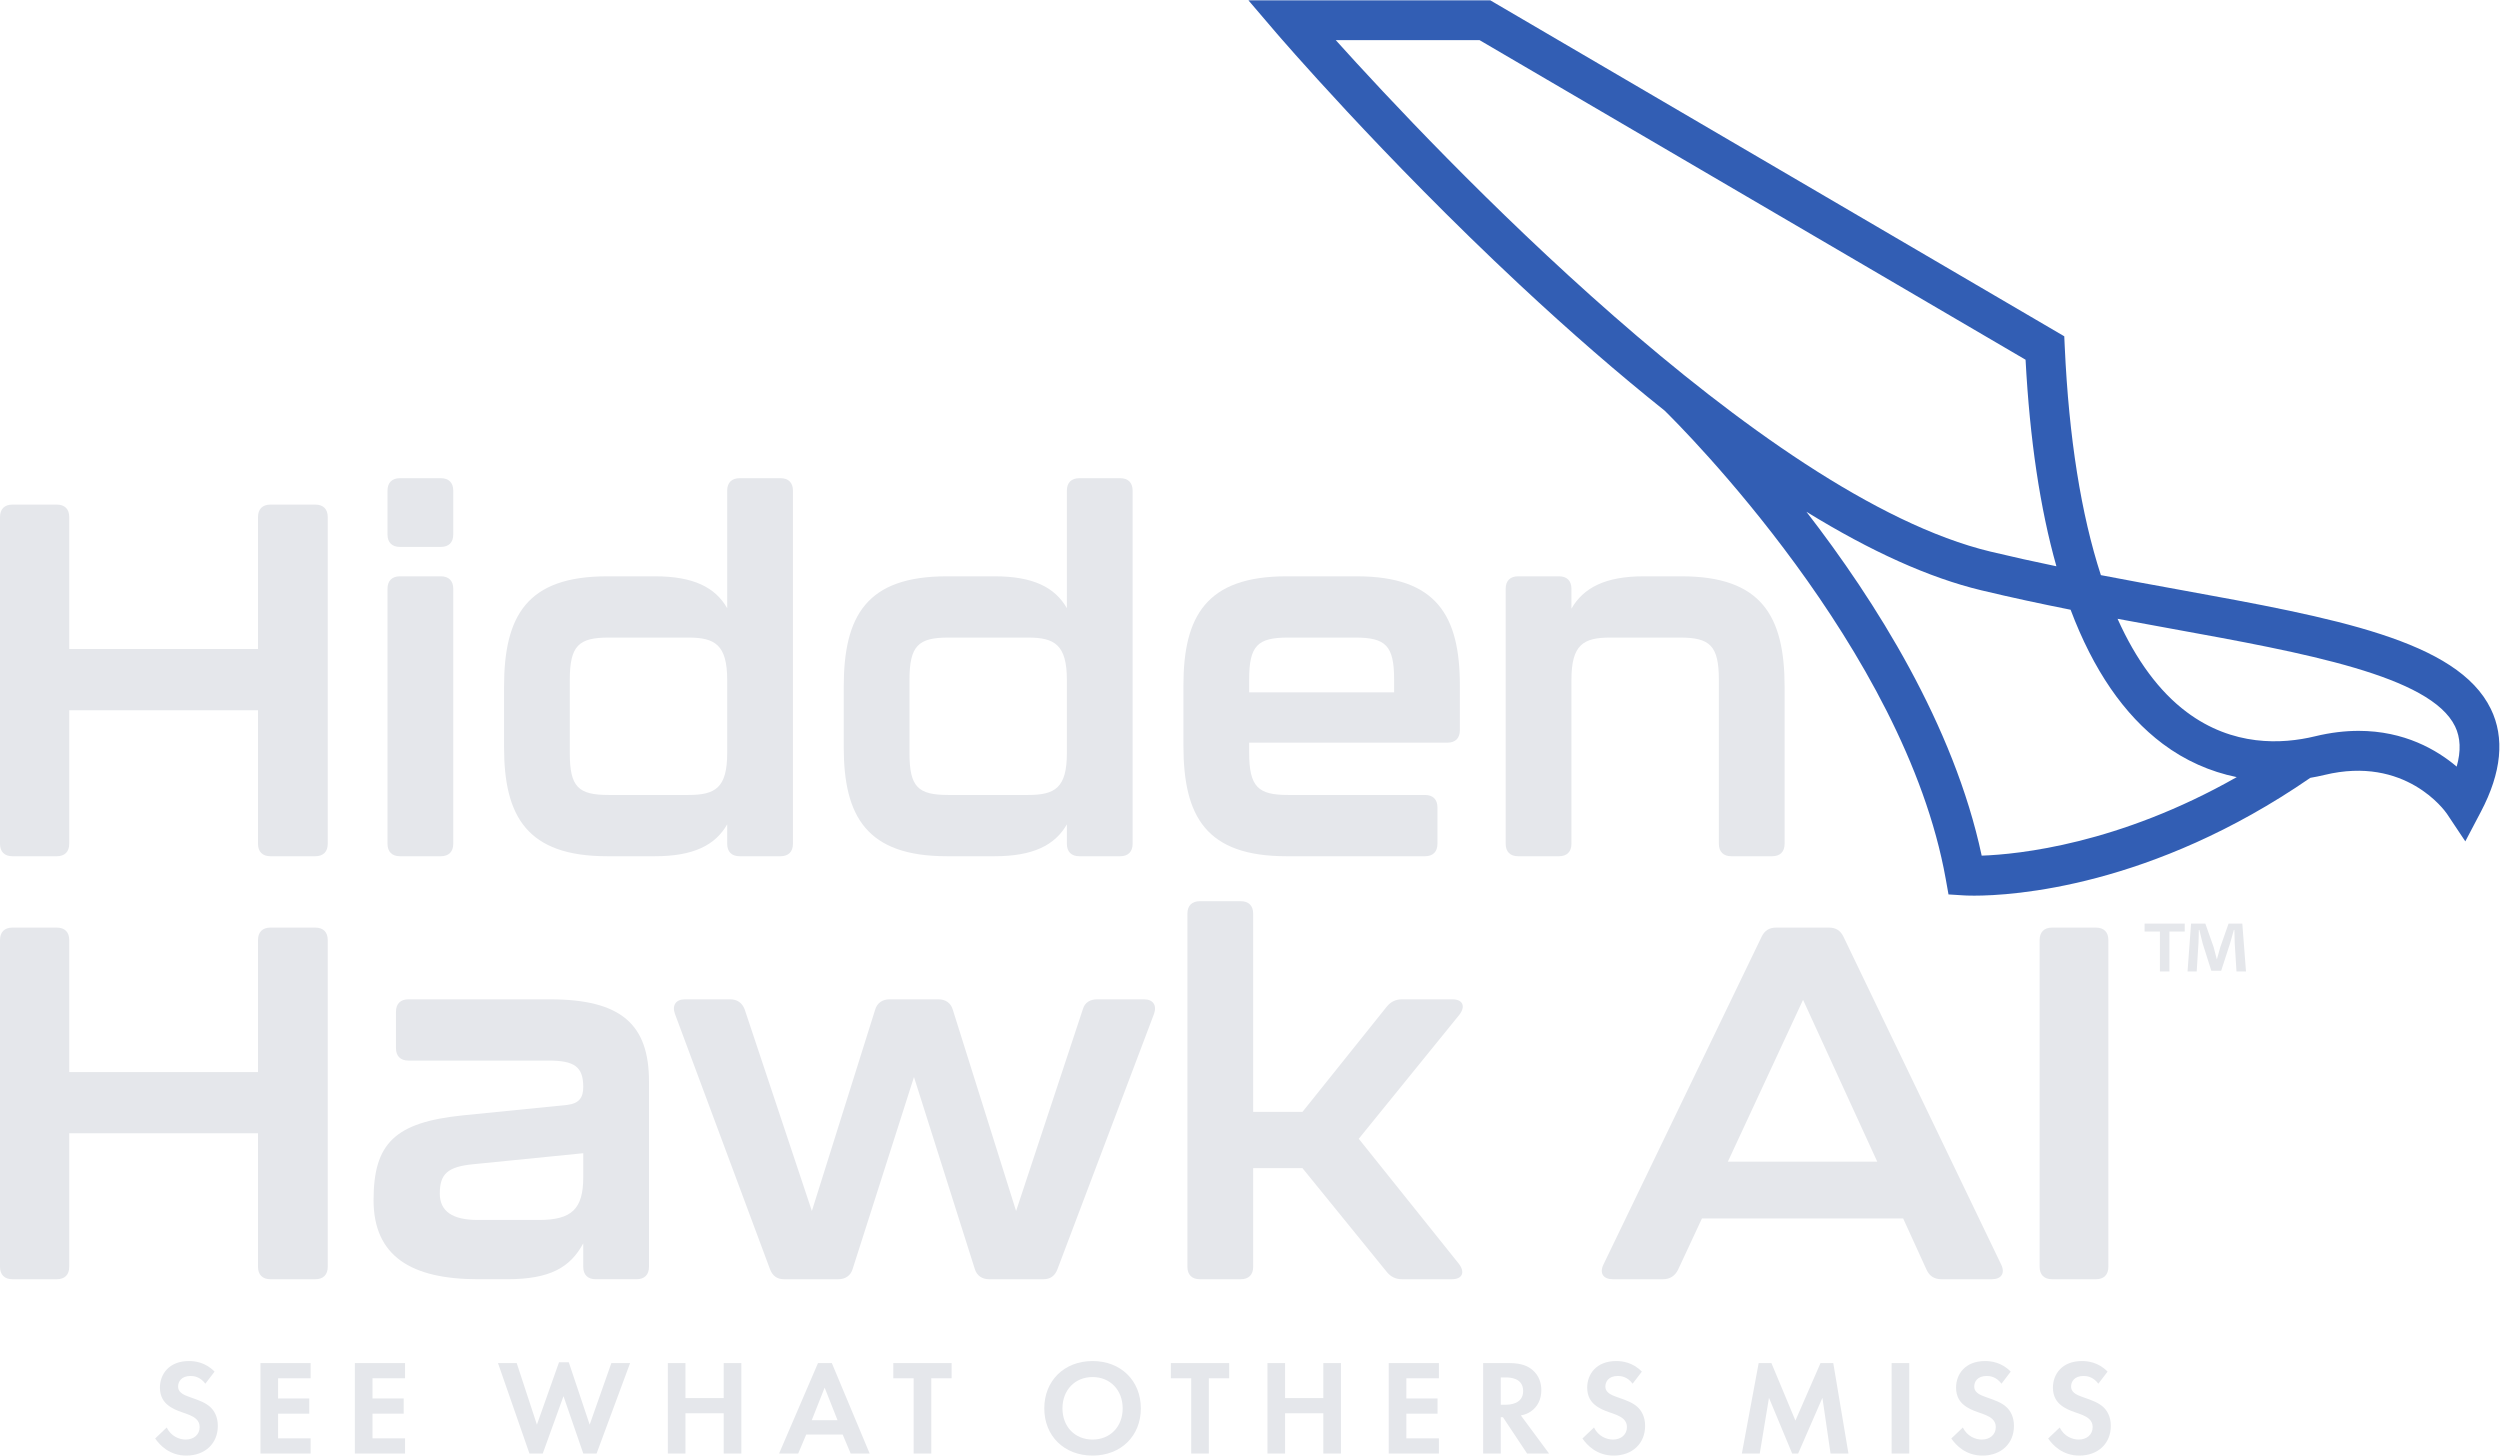 <?xml version="1.0" encoding="UTF-8" standalone="no"?>
<!-- Created with Inkscape (http://www.inkscape.org/) -->

<svg
   version="1.1"
   id="svg2"
   width="383.56"
   height="223.32"
   viewBox="0 0 383.56 223.32"
   sodipodi:docname="HHAI-Logo-tagline.eps"
   xmlns:inkscape="http://www.inkscape.org/namespaces/inkscape"
   xmlns:sodipodi="http://sodipodi.sourceforge.net/DTD/sodipodi-0.dtd"
   xmlns="http://www.w3.org/2000/svg"
   xmlns:svg="http://www.w3.org/2000/svg">
  <defs
     id="defs6" />
  <sodipodi:namedview
     id="namedview4"
     pagecolor="#ffffff"
     bordercolor="#000000"
     borderopacity="0.25"
     inkscape:showpageshadow="2"
     inkscape:pageopacity="0.0"
     inkscape:pagecheckerboard="0"
     inkscape:deskcolor="#d1d1d1" />
  <g
     id="g8"
     inkscape:groupmode="layer"
     inkscape:label="ink_ext_XXXXXX"
     transform="matrix(1.333,0,0,-1.333,0,223.32)">
    <g
       id="g10"
       transform="scale(0.1)">
      <path
         d="m 0,704.152 v 376.068 c 0,9.17 5.156,14.33 14.332,14.33 h 51.02 c 9.172,0 14.332,-5.16 14.332,-14.33 V 928.305 H 296.953 v 151.915 c 0,9.17 5.16,14.33 14.332,14.33 h 51.598 c 9.168,0 14.328,-5.16 14.328,-14.33 V 704.152 c 0,-9.168 -5.16,-14.332 -14.328,-14.332 h -51.598 c -9.172,0 -14.332,5.164 -14.332,14.332 V 857.789 H 79.684 V 704.152 c 0,-9.168 -5.16,-14.332 -14.332,-14.332 H 14.332 C 5.156,689.82 0,694.984 0,704.152"
         style="fill:#e5e7eb;fill-opacity:1;fill-rule:nonzero;stroke:none"
         id="path12" />
      <path
         d="m 446.008,704.152 v 293.516 c 0,9.172 5.16,14.332 14.328,14.332 h 47.012 c 9.172,0 14.332,-5.16 14.332,-14.332 V 704.152 c 0,-9.168 -5.16,-14.332 -14.332,-14.332 h -47.012 c -9.168,0 -14.328,5.164 -14.328,14.332 z m 0,355.998 v 50.45 c 0,9.18 5.16,14.33 14.328,14.33 h 47.012 c 9.172,0 14.332,-5.15 14.332,-14.33 v -50.45 c 0,-9.17 -5.16,-14.33 -14.332,-14.33 h -47.012 c -9.168,0 -14.328,5.16 -14.328,14.33"
         style="fill:#e5e7eb;fill-opacity:1;fill-rule:nonzero;stroke:none"
         id="path14" />
      <path
         d="m 836.973,808.488 v 84.274 c 0,40.703 -14.332,48.726 -44.711,48.726 h -91.727 c -34.398,0 -44.715,-9.172 -44.715,-48.726 v -84.274 c 0,-38.984 9.746,-48.152 44.715,-48.152 h 91.727 c 30.957,0 44.711,8.027 44.711,48.152 z m 14.332,316.442 h 47.011 c 9.168,0 14.332,-5.15 14.332,-14.33 V 704.152 c 0,-9.168 -5.164,-14.332 -14.332,-14.332 h -47.011 c -9.172,0 -14.332,5.164 -14.332,14.332 v 22.36 C 823.219,702.434 797.992,689.82 753.848,689.82 h -55.035 c -92.293,0 -118.665,45.86 -118.665,125.547 v 69.367 c 0,81.977 26.372,127.266 118.665,127.266 h 55.035 c 44.144,0 69.371,-12.613 83.125,-36.691 V 1110.6 c 0,9.18 5.16,14.33 14.332,14.33"
         style="fill:#e5e7eb;fill-opacity:1;fill-rule:nonzero;stroke:none"
         id="path16" />
      <path
         d="m 1227.94,808.488 v 84.274 c 0,40.703 -14.33,48.726 -44.71,48.726 h -91.73 c -34.4,0 -44.71,-9.172 -44.71,-48.726 v -84.274 c 0,-38.984 9.74,-48.152 44.71,-48.152 h 91.73 c 30.95,0 44.71,8.027 44.71,48.152 z m 14.33,316.442 h 47.01 c 9.17,0 14.33,-5.15 14.33,-14.33 V 704.152 c 0,-9.168 -5.16,-14.332 -14.33,-14.332 h -47.01 c -9.17,0 -14.33,5.164 -14.33,14.332 v 22.36 c -13.76,-24.078 -38.98,-36.692 -83.13,-36.692 h -55.03 c -92.296,0 -118.667,45.86 -118.667,125.547 v 69.367 c 0,81.977 26.371,127.266 118.667,127.266 h 55.03 c 44.15,0 69.37,-12.613 83.13,-36.691 V 1110.6 c 0,9.18 5.16,14.33 14.33,14.33"
         style="fill:#e5e7eb;fill-opacity:1;fill-rule:nonzero;stroke:none"
         id="path18" />
      <path
         d="m 1604.58,878.43 v 14.902 c 0,38.984 -9.75,48.156 -44.72,48.156 h -77.39 c -34.97,0 -44.72,-9.172 -44.72,-48.156 V 878.43 Z m -242.49,-61.34 v 69.363 c 0,79.688 26.37,125.547 118.66,125.547 h 80.83 c 92.31,0 118.67,-45.859 118.67,-125.547 v -51.594 c 0,-9.171 -5.15,-14.328 -14.33,-14.328 h -228.17 v -11.472 c 0,-39.555 10.33,-48.723 44.72,-48.723 h 157.66 c 9.17,0 14.32,-5.16 14.32,-14.332 v -41.852 c 0,-9.168 -5.15,-14.332 -14.32,-14.332 h -159.38 c -92.29,0 -118.66,45.289 -118.66,127.27"
         style="fill:#e5e7eb;fill-opacity:1;fill-rule:nonzero;stroke:none"
         id="path20" />
      <path
         d="M 2054.03,884.734 V 704.152 c 0,-9.168 -5.16,-14.332 -14.33,-14.332 h -47 c -9.18,0 -14.34,5.164 -14.34,14.332 v 188.61 c 0,39.554 -10.32,48.726 -44.72,48.726 h -80.25 c -30.96,0 -44.72,-8.023 -44.72,-48.726 v -188.61 c 0,-9.168 -5.15,-14.332 -14.33,-14.332 h -47.01 c -9.18,0 -14.33,5.164 -14.33,14.332 v 293.516 c 0,9.172 5.15,14.332 14.33,14.332 h 47.01 c 9.18,0 14.33,-5.16 14.33,-14.332 v -22.93 c 13.76,24.078 38.99,37.262 83.13,37.262 h 43.56 c 91.73,0 118.67,-45.289 118.67,-127.266"
         style="fill:#e5e7eb;fill-opacity:1;fill-rule:nonzero;stroke:none"
         id="path22" />
      <path
         d="m 0,217.289 v 376.07 c 0,9.172 5.156,14.321 14.332,14.321 h 51.02 c 9.172,0 14.332,-5.149 14.332,-14.321 V 441.43 H 296.953 v 151.929 c 0,9.172 5.16,14.321 14.332,14.321 h 51.598 c 9.168,0 14.328,-5.149 14.328,-14.321 v -376.07 c 0,-9.18 -5.16,-14.328 -14.328,-14.328 h -51.598 c -9.172,0 -14.332,5.148 -14.332,14.328 V 370.93 H 79.684 V 217.289 c 0,-9.18 -5.16,-14.328 -14.332,-14.328 H 14.332 C 5.156,202.961 0,208.109 0,217.289"
         style="fill:#e5e7eb;fill-opacity:1;fill-rule:nonzero;stroke:none"
         id="path24" />
      <path
         d="m 620.281,271.18 c 37.832,0 51.024,12.609 51.024,49.3 V 348 L 545.18,335.379 c -30.379,-2.859 -38.981,-11.469 -38.981,-33.82 0,-20.629 14.906,-30.379 43.571,-30.379 z m -190.324,22.929 c 0,65.352 24.648,89.422 102.609,97.45 l 120.395,12.043 c 13.758,1.718 18.344,8.597 18.344,20.636 0,23.5 -10.321,30.391 -40.133,30.391 h -161.09 c -9.168,0 -14.328,5.152 -14.328,14.32 v 41.86 c 0,9.171 5.16,14.32 14.328,14.32 h 162.813 c 82.55,0 114.078,-29.231 114.078,-94.59 v -213.25 c 0,-9.18 -5.157,-14.328 -14.332,-14.328 h -47.004 c -9.176,0 -14.332,5.148 -14.332,14.328 v 26.949 c -14.907,-27.519 -37.836,-41.277 -87.711,-41.277 h -33.25 c -76.821,0 -120.387,26.359 -120.387,91.148"
         style="fill:#e5e7eb;fill-opacity:1;fill-rule:nonzero;stroke:none"
         id="path26" />
      <path
         d="m 886.277,214.422 -109.492,294.09 c -3.441,9.75 1.149,16.617 11.469,16.617 h 52.168 c 8.023,0 13.758,-4.008 16.625,-11.457 l 77.391,-232.184 72.802,231.602 c 2.3,8.031 8.6,12.039 16.63,12.039 h 56.18 c 8.02,0 14.33,-4.008 16.62,-12.039 l 72.81,-231.602 76.82,232.184 c 2.29,8.027 8.6,11.457 16.62,11.457 h 53.89 c 10.32,0 14.9,-6.867 11.47,-16.617 l -111.22,-294.09 c -2.87,-7.453 -8.03,-11.461 -16.05,-11.461 h -62.49 c -8.02,0 -14.33,4.008 -16.63,12.039 L 1051.96,435.699 981.445,215 c -2.297,-8.031 -8.597,-12.039 -16.625,-12.039 h -62.484 c -8.027,0 -13.188,4.008 -16.059,11.461"
         style="fill:#e5e7eb;fill-opacity:1;fill-rule:nonzero;stroke:none"
         id="path28" />
      <path
         d="m 1366.68,217.289 v 406.449 c 0,9.172 5.16,14.332 14.33,14.332 h 47.01 c 9.17,0 14.33,-5.16 14.33,-14.332 V 395.57 h 56.75 l 96.89,120.969 c 4.59,5.731 10.32,8.59 17.77,8.59 h 57.9 c 12.04,0 15.48,-8.02 8.03,-17.77 L 1563.89,364.621 1679.11,220.73 c 7.45,-9.75 4.02,-17.769 -8.03,-17.769 h -57.32 c -7.45,0 -13.18,2.867 -17.77,8.598 l -96.89,119.242 h -56.75 V 217.289 c 0,-9.18 -5.16,-14.328 -14.33,-14.328 h -47.01 c -9.17,0 -14.33,5.148 -14.33,14.328"
         style="fill:#e5e7eb;fill-opacity:1;fill-rule:nonzero;stroke:none"
         id="path30" />
      <path
         d="m 2160.67,338.25 -85.42,186.309 -86.56,-186.309 z m 56.75,-124.398 -26.94,59.046 h -231.6 l -27.52,-59.046 c -3.44,-6.883 -9.17,-10.891 -17.2,-10.891 h -57.9 c -10.89,0 -15.48,6.867 -10.89,16.617 l 182.3,377.793 c 3.44,6.879 8.6,10.309 16.63,10.309 h 60.76 c 8.03,0 13.19,-3.43 16.63,-10.309 l 181.73,-377.793 c 4.58,-9.75 0,-16.617 -10.9,-16.617 h -57.9 c -8.03,0 -13.76,3.43 -17.2,10.891"
         style="fill:#e5e7eb;fill-opacity:1;fill-rule:nonzero;stroke:none"
         id="path32" />
      <path
         d="m 2347.55,217.289 v 376.07 c 0,9.172 5.16,14.321 14.33,14.321 h 50.45 c 9.17,0 14.33,-5.149 14.33,-14.321 v -376.07 c 0,-9.18 -5.16,-14.328 -14.33,-14.328 h -50.45 c -9.17,0 -14.33,5.148 -14.33,14.328"
         style="fill:#e5e7eb;fill-opacity:1;fill-rule:nonzero;stroke:none"
         id="path34" />
      <path
         d="m 2827.57,792.973 c -22.76,19.273 -60.17,41.148 -112.8,41.148 -15.42,0 -32.16,-1.875 -50.21,-6.25 -38.13,-9.254 -94.72,-11.891 -147.84,27.953 -31.55,23.664 -58.14,59.735 -79.48,107.281 21.17,-3.96 42.15,-7.777 62.93,-11.562 152.85,-27.82 297.23,-54.105 325.51,-112.184 6.32,-12.984 6.97,-28.312 1.89,-46.386 z M 2079.13,1086.3 c 74.36,-45.8 141.6,-76.07 201.22,-90.382 34.62,-8.313 68.94,-15.645 102.86,-22.402 26.08,-69.289 61.49,-120.887 106.04,-154.309 25.64,-19.238 54.51,-32.07 85.16,-38.324 -135.82,-77.192 -251.11,-88.899 -293.55,-90.387 -32,150.496 -122.79,293.723 -201.73,395.804 z m -541.73,542.83 h 165.5 l 628.46,-367.84 c 4.88,-92.02 16.75,-171.37 35.49,-237.74 -25.13,5.21 -50.42,10.79 -75.82,16.88 -264.16,63.43 -640.46,463.01 -753.63,588.7 z M 2866.84,859.402 c -38.43,78.918 -179.66,104.629 -358.47,137.18 -29.72,5.408 -59.87,10.898 -90.33,16.768 -22.73,69.95 -36.8,158.07 -41.57,262.48 l -0.57,12.43 -660.58,386.65 h -278.4 l 32.28,-37.76 c 1.2,-1.4 121.55,-141.73 279.98,-289.64 58.28,-54.42 113.83,-102.56 166.74,-144.81 17.41,-17.04 276.32,-274.419 323.57,-539.149 l 3.16,-17.699 17.95,-1.122 c 1,-0.058 4.98,-0.281 11.63,-0.281 43.91,0 203.93,9.551 386.87,135.614 5.41,0.937 10.82,1.996 16.25,3.312 93.19,22.59 138.64,-41.312 140.83,-44.48 l 21.3,-31.954 17.93,34.079 c 23.81,45.234 27.65,85.062 11.43,118.382"
         style="fill:#325eb4;fill-opacity:1;fill-rule:nonzero;stroke:none"
         id="path36" />
      <path
         d="m 2574.13,557.199 -2.03,32.422 c -0.2,4.25 -0.2,9.52 -0.4,15.399 h -0.61 c -1.42,-4.872 -3.04,-11.348 -4.66,-16.418 l -9.93,-30.59 h -11.35 l -9.93,31.398 c -1.02,4.262 -2.64,10.738 -3.85,15.61 h -0.6 c 0,-5.071 -0.21,-10.329 -0.41,-15.399 l -2.03,-32.422 h -10.54 l 4.06,55.11 h 16.41 l 9.52,-26.95 c 1.22,-4.25 2.24,-8.308 3.65,-13.98 h 0.21 c 1.41,5.062 2.62,9.73 3.84,13.781 l 9.53,27.149 h 15.81 l 4.24,-55.11 z m -59.58,55.11 v -9.118 h -17.63 v -45.992 h -10.94 v 45.992 h -17.63 v 9.118 h 46.2"
         style="fill:#e5e7eb;fill-opacity:1;fill-rule:nonzero;stroke:none"
         id="path38" />
      <path
         d="m 236.352,82.731 c -6.082,8.109 -13.266,8.898 -17.008,8.898 -10.93,0 -14.364,-6.867 -14.364,-12.18 0,-2.5 0.782,-4.84 3.278,-7.019 2.496,-2.352 5.933,-3.59 12.484,-5.941 8.121,-2.797 15.77,-5.617 21.074,-10.449 4.684,-4.219 8.899,-11.238 8.899,-21.859 C 250.715,13.891 236.039,0 214.504,0 195.305,0 184.063,11.699 178.598,19.672 l 13.269,12.637 c 4.992,-10.148 14.516,-13.887 21.856,-13.887 9.207,0 16.078,5.617 16.078,14.359 0,3.738 -1.25,6.707 -4.059,9.359 -3.906,3.59 -10.144,5.621 -16.078,7.649 -5.465,1.883 -12.023,4.383 -17.328,9.062 -3.434,2.957 -8.273,8.738 -8.273,19.348 0,15.301 10.304,30.602 33.406,30.602 6.554,0 18.883,-1.25 29.5,-12.18 L 236.352,82.731"
         style="fill:#e5e7eb;fill-opacity:1;fill-rule:nonzero;stroke:none"
         id="path40" />
      <path
         d="M 357.52,88.969 H 320.059 V 65.711 h 35.898 V 48.23 H 320.059 V 19.82 H 357.52 V 2.34 H 299.766 V 106.461 H 357.52 V 88.969"
         style="fill:#e5e7eb;fill-opacity:1;fill-rule:nonzero;stroke:none"
         id="path42" />
      <path
         d="M 466.191,88.969 H 428.73 V 65.711 h 35.899 V 48.23 H 428.73 V 19.82 h 37.461 V 2.34 H 408.438 V 106.461 h 57.753 V 88.969"
         style="fill:#e5e7eb;fill-opacity:1;fill-rule:nonzero;stroke:none"
         id="path44" />
      <path
         d="M 624.68,2.34 H 609.383 L 573.164,106.461 h 21.543 l 23.258,-70.871 25.445,71.801 h 11.238 l 24.04,-71.801 24.976,70.871 h 21.543 L 686.645,2.34 H 671.348 L 648.559,68.371 624.68,2.34"
         style="fill:#e5e7eb;fill-opacity:1;fill-rule:nonzero;stroke:none"
         id="path46" />
      <path
         d="m 788.945,66.18 h 44.02 v 40.281 h 20.293 V 2.34 H 832.965 V 48.699 h -44.02 V 2.34 H 768.652 V 106.461 h 20.293 V 66.18"
         style="fill:#e5e7eb;fill-opacity:1;fill-rule:nonzero;stroke:none"
         id="path48" />
      <path
         d="M 963.965,40.738 949.137,78.199 934.309,40.738 Z m 5.933,-16.547 H 927.91 L 918.703,2.34 H 896.691 L 941.488,106.461 h 15.926 L 1000.96,2.34 h -21.855 l -9.207,21.852"
         style="fill:#e5e7eb;fill-opacity:1;fill-rule:nonzero;stroke:none"
         id="path50" />
      <path
         d="M 1071.87,88.969 V 2.34 h -20.3 V 88.969 h -23.41 v 17.492 h 67.12 V 88.969 h -23.41"
         style="fill:#e5e7eb;fill-opacity:1;fill-rule:nonzero;stroke:none"
         id="path52" />
      <path
         d="m 1292.17,54.32 c 0,21.07 -14.37,36.059 -34.66,36.059 -20.29,0 -34.65,-14.988 -34.65,-36.059 0,-21.07 14.36,-35.898 34.65,-35.898 20.29,0 34.66,14.828 34.66,35.898 z m 20.91,0 C 1313.08,22.629 1290.29,0 1257.51,0 c -32.78,0 -55.57,22.629 -55.57,54.32 0,31.691 22.79,54.481 55.57,54.481 32.78,0 55.57,-22.789 55.57,-54.481"
         style="fill:#e5e7eb;fill-opacity:1;fill-rule:nonzero;stroke:none"
         id="path54" />
      <path
         d="M 1391.33,88.969 V 2.34 h -20.29 V 88.969 h -23.42 v 17.492 h 67.12 V 88.969 h -23.41"
         style="fill:#e5e7eb;fill-opacity:1;fill-rule:nonzero;stroke:none"
         id="path56" />
      <path
         d="m 1479.08,66.18 h 44.02 v 40.281 h 20.29 V 2.34 H 1523.1 V 48.699 h -44.02 V 2.34 h -20.29 V 106.461 h 20.29 V 66.18"
         style="fill:#e5e7eb;fill-opacity:1;fill-rule:nonzero;stroke:none"
         id="path58" />
      <path
         d="m 1656.13,88.969 h -37.46 V 65.711 h 35.9 V 48.23 h -35.9 V 19.82 h 37.46 V 2.34 h -57.75 V 106.461 h 57.75 V 88.969"
         style="fill:#e5e7eb;fill-opacity:1;fill-rule:nonzero;stroke:none"
         id="path60" />
      <path
         d="m 1727.34,58.539 h 5.78 c 3.9,0 19.98,0.461 19.98,15.762 0,15.449 -15.92,15.609 -19.67,15.609 h -6.09 z m 9.84,47.922 c 14.36,0 21.69,-3.75 26.53,-7.813 7.97,-6.707 10.3,-15.609 10.3,-23.418 0,-10.141 -4.05,-19.039 -12.17,-24.5 -2.65,-1.871 -6.4,-3.59 -11.39,-4.531 l 32.46,-43.859 h -25.28 l -27.79,41.84 h -2.5 V 2.34 h -20.29 V 106.461 h 30.13"
         style="fill:#e5e7eb;fill-opacity:1;fill-rule:nonzero;stroke:none"
         id="path62" />
      <path
         d="m 1879.1,82.731 c -6.08,8.109 -13.26,8.898 -17.01,8.898 -10.93,0 -14.36,-6.867 -14.36,-12.18 0,-2.5 0.78,-4.84 3.28,-7.019 2.5,-2.352 5.93,-3.59 12.49,-5.941 8.11,-2.797 15.76,-5.617 21.07,-10.449 4.68,-4.219 8.9,-11.238 8.9,-21.859 C 1893.47,13.891 1878.79,0 1857.25,0 c -19.2,0 -30.44,11.699 -35.9,19.672 l 13.27,12.637 c 4.99,-10.148 14.51,-13.887 21.85,-13.887 9.21,0 16.08,5.617 16.08,14.359 0,3.738 -1.25,6.707 -4.06,9.359 -3.9,3.59 -10.14,5.621 -16.08,7.649 -5.46,1.883 -12.02,4.383 -17.33,9.062 -3.43,2.957 -8.27,8.738 -8.27,19.348 0,15.301 10.31,30.602 33.41,30.602 6.55,0 18.88,-1.25 29.5,-12.18 L 1879.1,82.731"
         style="fill:#e5e7eb;fill-opacity:1;fill-rule:nonzero;stroke:none"
         id="path64" />
      <path
         d="m 2024.17,106.461 h 14.67 l 27.63,-66.192 28.88,66.192 h 14.68 L 2127.51,2.34 H 2106.9 L 2097.54,66.488 2069.6,2.34 h -6.87 l -26.7,64.148 -10.61,-64.148 h -20.6 l 19.35,104.121"
         style="fill:#e5e7eb;fill-opacity:1;fill-rule:nonzero;stroke:none"
         id="path66" />
      <path
         d="M 2197.49,106.461 V 2.34 h -20.3 V 106.461 h 20.3"
         style="fill:#e5e7eb;fill-opacity:1;fill-rule:nonzero;stroke:none"
         id="path68" />
      <path
         d="m 2303.65,82.731 c -6.09,8.109 -13.27,8.898 -17.02,8.898 -10.93,0 -14.35,-6.867 -14.35,-12.18 0,-2.5 0.78,-4.84 3.27,-7.019 2.5,-2.352 5.94,-3.59 12.49,-5.941 8.11,-2.797 15.77,-5.617 21.07,-10.449 4.69,-4.219 8.9,-11.238 8.9,-21.859 C 2318.01,13.891 2303.34,0 2281.8,0 c -19.2,0 -30.44,11.699 -35.91,19.672 l 13.27,12.637 c 5,-10.148 14.52,-13.887 21.86,-13.887 9.21,0 16.07,5.617 16.07,14.359 0,3.738 -1.25,6.707 -4.05,9.359 -3.91,3.59 -10.15,5.621 -16.09,7.649 -5.46,1.883 -12.01,4.383 -17.32,9.062 -3.44,2.957 -8.27,8.738 -8.27,19.348 0,15.301 10.3,30.602 33.41,30.602 6.55,0 18.88,-1.25 29.5,-12.18 l -10.62,-13.891"
         style="fill:#e5e7eb;fill-opacity:1;fill-rule:nonzero;stroke:none"
         id="path70" />
      <path
         d="m 2415.14,82.731 c -6.1,8.109 -13.27,8.898 -17.02,8.898 -10.93,0 -14.36,-6.867 -14.36,-12.18 0,-2.5 0.78,-4.84 3.27,-7.019 2.5,-2.352 5.94,-3.59 12.49,-5.941 8.12,-2.797 15.77,-5.617 21.08,-10.449 4.68,-4.219 8.89,-11.238 8.89,-21.859 C 2429.49,13.891 2414.83,0 2393.28,0 c -19.2,0 -30.44,11.699 -35.91,19.672 l 13.28,12.637 c 5,-10.148 14.52,-13.887 21.85,-13.887 9.21,0 16.08,5.617 16.08,14.359 0,3.738 -1.25,6.707 -4.06,9.359 -3.9,3.59 -10.14,5.621 -16.08,7.649 -5.46,1.883 -12.01,4.383 -17.33,9.062 -3.43,2.957 -8.27,8.738 -8.27,19.348 0,15.301 10.31,30.602 33.41,30.602 6.55,0 18.89,-1.25 29.5,-12.18 l -10.61,-13.891"
         style="fill:#e5e7eb;fill-opacity:1;fill-rule:nonzero;stroke:none"
         id="path72" />
    </g>
  </g>
</svg>
